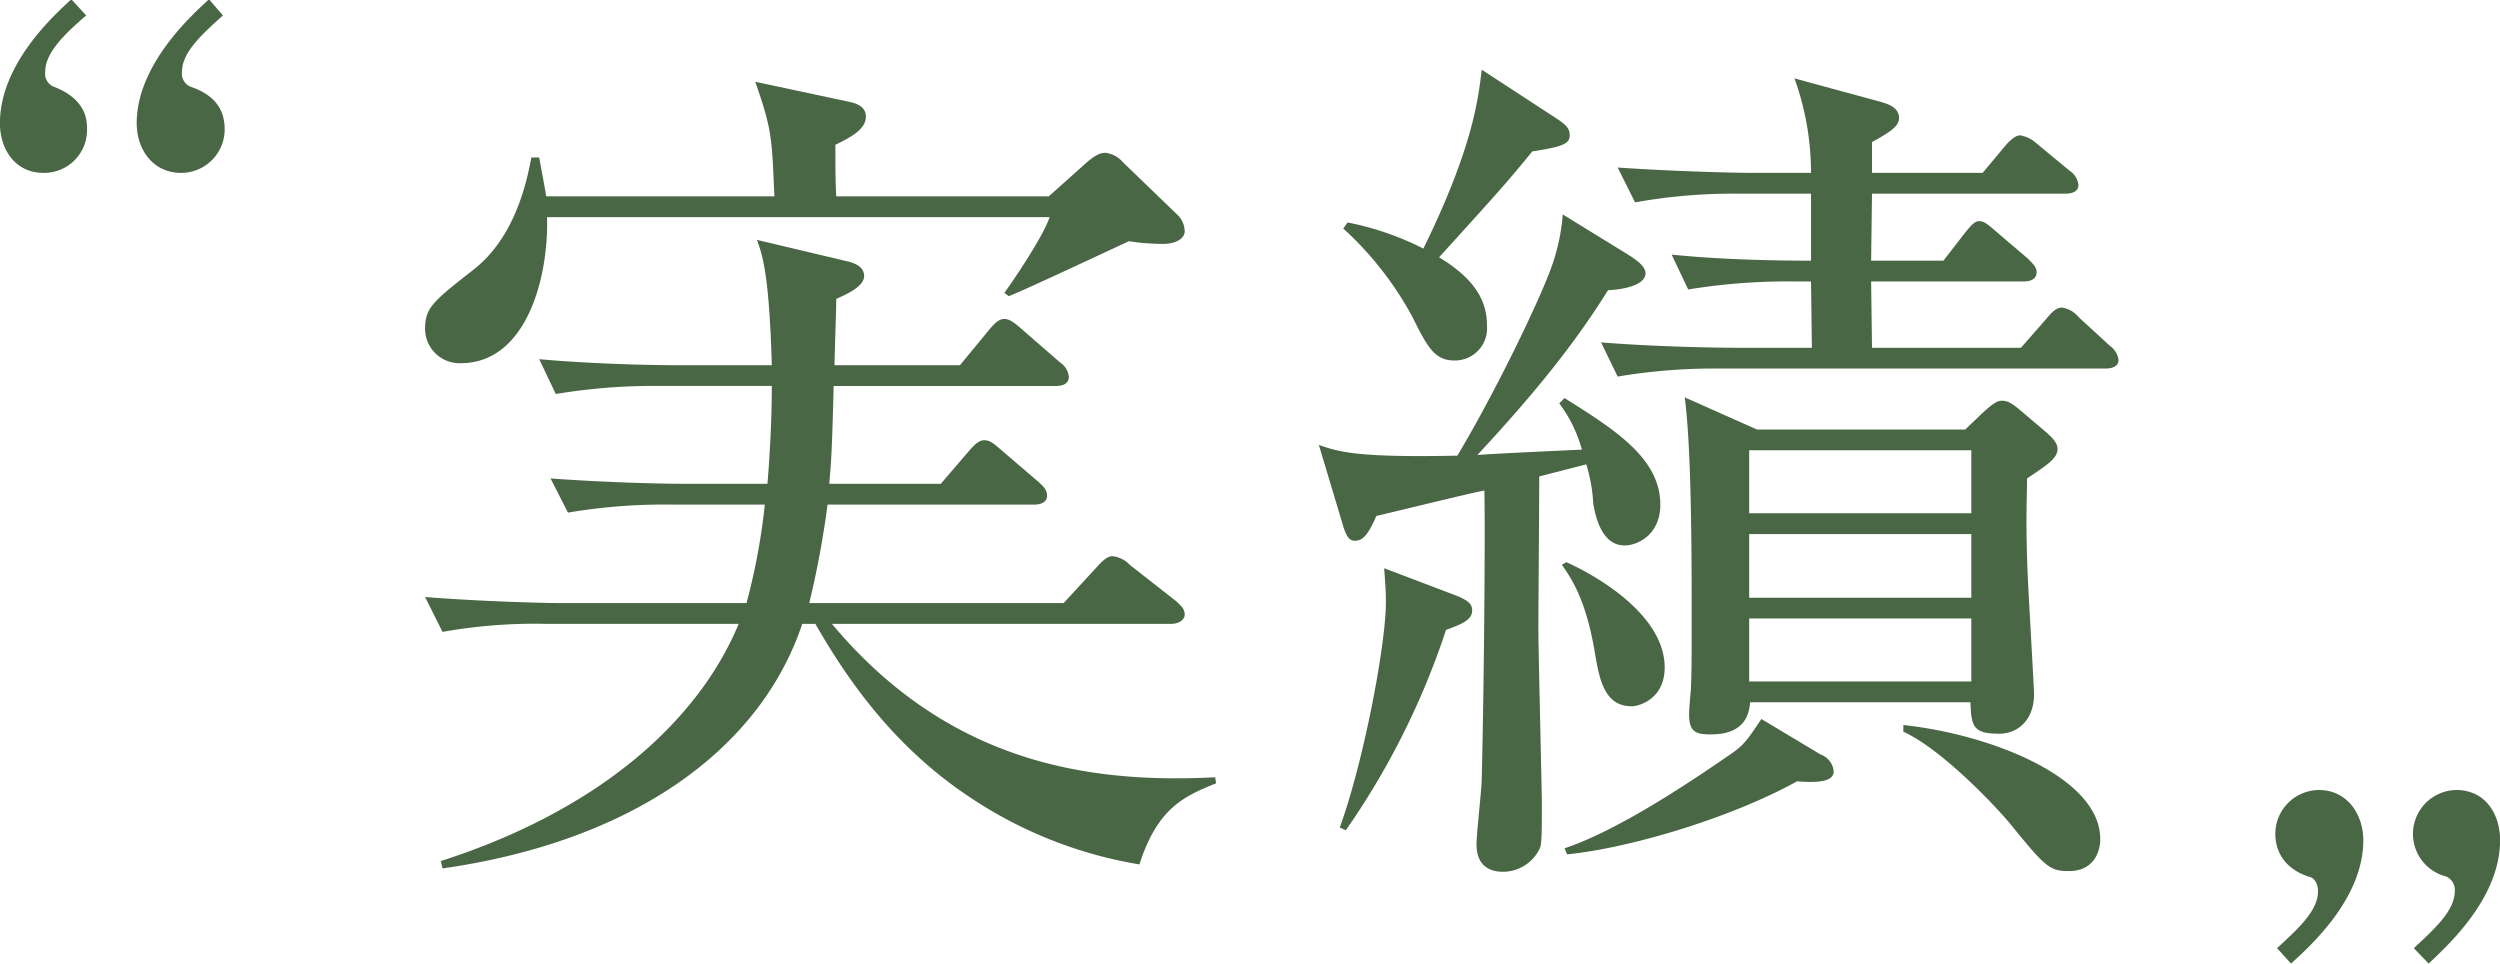 <svg id="選ばれる理由-見出し_01.svg" xmlns="http://www.w3.org/2000/svg" width="373.09" height="143.8" viewBox="0 0 373.09 143.8">
  <defs>
    <style>
      .cls-1 {
        fill: #496744;
        fill-rule: evenodd;
      }
    </style>
  </defs>
  <g id="グループ_40" data-name="グループ 40">
    <path id="_" data-name="“" class="cls-1" d="M1072.35,17859.7c-2.86,2.6-10.79,9.9-10.79,18.5,0,3.8,2.34,7.4,6.63,7.4a6.5,6.5,0,0,0,6.5-6.5c0-3.4-1.95-5.3-5.2-6.4a2.13,2.13,0,0,1-1.17-2.2c0-3,3.25-5.8,6.11-8.4Zm-20.54,0c-2.86,2.6-10.66,9.8-10.66,18.5,0,3.8,2.21,7.4,6.5,7.4a6.4,6.4,0,0,0,6.5-6.5c0-1.2,0-4.5-5.07-6.4a2.109,2.109,0,0,1-1.17-2.2c0-3,3.25-5.9,6.11-8.4Z" transform="translate(-1041.16 -17859.8)"/>
    <path id="_2" data-name="”" class="cls-1" d="M1383.06,18003.6c2.86-2.6,10.79-9.7,10.79-18.4,0-3.8-2.34-7.5-6.63-7.5a6.545,6.545,0,0,0-6.5,6.5c0,0.8,0,4.9,5.2,6.5,0.26,0,1.17.6,1.17,2.1,0,2.9-2.86,5.5-6.11,8.5Zm20.54,0c2.73-2.6,10.66-9.7,10.66-18.4,0-4.1-2.34-7.5-6.5-7.5a6.551,6.551,0,0,0-1.56,12.9,2.182,2.182,0,0,1,1.3,2.2c0,2.9-2.99,5.6-6.11,8.5Z" transform="translate(-1041.16 -17859.8)"/>
    <path id="実績" class="cls-1" d="M1217.96,17894.3a3.5,3.5,0,0,0-1.04-2.4l-8.19-7.9a4.044,4.044,0,0,0-2.6-1.4c-0.91,0-1.69.5-2.86,1.5l-5.59,5h-31.72c-0.13-2-.13-5-0.13-7.7,2.99-1.4,4.55-2.6,4.55-4.2,0-1.3-1.04-1.9-2.47-2.2l-14.04-3c2.47,7.1,2.47,8.1,2.86,17.1h-34.06c-0.26-1.7-.52-2.9-1.04-5.8h-1.17c-0.65,3.4-2.34,11.9-8.71,16.8-5.85,4.6-7.15,5.6-7.15,8.7a5.138,5.138,0,0,0,5.33,5.2c9.75,0,13.13-12.7,12.87-21.8h75.01c-0.91,2.7-4.94,8.8-6.76,11.3l0.65,0.5c2.6-1,15.08-6.9,17.94-8.2a33.231,33.231,0,0,0,5.07.4C1216.66,17896.2,1217.96,17895.4,1217.96,17894.3Zm4.68,82.4-0.13-.9c-17.94.9-39.39-1.6-57.2-22.9h50.7c0.91,0,1.95-.5,1.95-1.4,0-.8-0.52-1.3-1.3-2l-6.89-5.4a4.158,4.158,0,0,0-2.6-1.3c-0.65,0-1.3.5-2.21,1.5l-5.07,5.5h-37.96a138.859,138.859,0,0,0,2.73-14.7h30.94c0.78,0,1.82-.3,1.82-1.3,0-.8-0.39-1.3-1.3-2.1l-5.72-4.9c-1.04-.9-1.56-1.3-2.34-1.3s-1.3.5-2.21,1.5l-4.29,5h-16.64c0.26-3.2.39-4.2,0.65-14.6h33.15c1.17,0,1.95-.4,1.95-1.4a2.949,2.949,0,0,0-1.3-2.1l-5.98-5.2c-1.04-.9-1.69-1.3-2.34-1.3s-1.3.4-2.34,1.7l-4.29,5.2H1165.7c0-1.4.26-8.3,0.26-9.9,2.34-1,4.16-2.1,4.16-3.4s-1.17-1.8-2.08-2.1l-13.91-3.3c0.78,2.2,1.82,4.9,2.21,18.7h-14.82c-1.69,0-11.05-.1-19.89-0.9l2.47,5.2a87.8,87.8,0,0,1,15.34-1.2h16.9c0,4.8-.26,9.9-0.65,14.6h-12.35c-3.77,0-11.83-.2-20.02-0.8l2.6,5.1a86.058,86.058,0,0,1,15.34-1.2h14.04a95.413,95.413,0,0,1-2.73,14.7h-27.95c-1.82,0-11.05-.2-20.02-0.9l2.6,5.2a78.261,78.261,0,0,1,15.34-1.2h28.86c-6.11,14.7-21.06,27.9-44.46,35.4l0.26,1.1c28.08-4,47.32-17.5,53.69-36.5h1.95c4.42,7.7,11.44,18.3,23.4,26.1a64.138,64.138,0,0,0,24.96,9.8C1213.93,17980.3,1217.96,17978.6,1222.64,17976.7Zm125.58-49.9c0-.9-0.78-1.7-1.82-2.6l-3.77-3.2c-1.3-1.1-1.95-1.4-2.73-1.4-0.65,0-1.3.4-2.73,1.7l-2.73,2.6h-31.07l-10.79-4.8c1.04,7.7,1.04,24.4,1.04,33.1,0,5.4,0,8-.13,10.7-0.13,1.2-.26,3.1-0.26,3.4,0,2.7.91,3.1,3.25,3.1,4.81,0,5.72-2.7,5.85-4.8h32.89c0.13,3.6.39,4.7,4.29,4.7,2.73,0,5.2-2,5.2-5.9,0-.9-0.78-14.3-0.91-17-0.39-8.7-.13-12.6-0.13-15.2C1346.66,17929.2,1348.22,17928.2,1348.22,17926.8Zm-12.87,22.2H1302.2v-9.5h33.15v9.5Zm0-12.6H1302.2v-9.4h33.15v9.4Zm0,25.1H1302.2v-9.4h33.15v9.4Zm-46.41-26.4c0-7-7.02-11.3-14.3-15.9l-0.78.8a20.573,20.573,0,0,1,3.38,6.9c-2.21.1-13.13,0.6-15.6,0.8,7.15-7.7,13.91-15.6,19.5-24.6,2.73-.1,5.59-0.9,5.59-2.5,0-1-1.17-1.9-2.6-2.8l-9.75-6a29.908,29.908,0,0,1-1.56,7.5c-1.56,4.6-8.19,18.5-14.17,28.5-14.69.3-17.55-.5-20.67-1.6l3.51,11.7c0.52,1.9,1.04,2.6,1.82,2.6,1.17,0,1.95-.7,3.25-3.7,2.21-.5,13.52-3.3,16.12-3.8,0.13,4.4,0,26.9-.39,43,0,1.5-.78,8.2-0.78,9.8,0,3.6,2.47,4.1,3.9,4.1a6.08,6.08,0,0,0,5.59-3.6c0.26-.6.26-3.1,0.26-6.8,0-1.4-.52-23.1-0.52-25.6,0-3.2.13-19.3,0.13-23l7.02-1.8a23.78,23.78,0,0,1,1.04,5.9c0.26,1.3,1.04,6.2,4.68,6.2C1285.56,17941.2,1288.94,17939.6,1288.94,17935.1Zm-41.21,9.5c0.13,1.9.26,3.4,0.26,5,0,6.5-3.38,24.1-6.89,33.7l0.91,0.4a115.436,115.436,0,0,0,14.95-29.9c2.86-1,3.9-1.7,3.9-2.9,0-1-.65-1.5-2.34-2.2Zm109.59-31.1a3.059,3.059,0,0,0-1.3-2.1l-4.68-4.3a3.913,3.913,0,0,0-2.47-1.4c-0.65,0-1.3.4-2.34,1.7l-3.77,4.3h-22.23l-0.13-9.9h22.75c1.3,0,1.95-.5,1.95-1.4,0-.7-0.52-1.2-1.3-2l-4.81-4.1c-1.04-.9-1.69-1.5-2.47-1.5-0.65,0-1.17.6-2.08,1.7l-3.25,4.2H1320.4l0.13-10h28.86c1.17,0,1.95-.4,1.95-1.3a2.88,2.88,0,0,0-1.3-2.1l-5.07-4.2a4.69,4.69,0,0,0-2.34-1.1c-0.52,0-1.17.4-2.08,1.4l-3.51,4.2h-16.51v-4.6c3.12-1.7,4.03-2.5,4.03-3.6,0-1.2-.91-1.9-2.73-2.4l-12.87-3.5a41.546,41.546,0,0,1,2.47,14.1h-8.84c-2.21,0-11.31-.2-20.02-0.8l2.6,5.2a83.207,83.207,0,0,1,15.34-1.3h10.92v10c-4.68,0-12.87-.1-20.8-0.9l2.47,5.2a91.65,91.65,0,0,1,15.34-1.2h2.99l0.13,9.9h-11.57c-1.69,0-11.05-.1-19.89-0.8l2.47,5.1a86.957,86.957,0,0,1,15.34-1.2h57.46C1356.54,17914.8,1357.32,17914.4,1357.32,17913.5Zm-81.9-33.5c0-.9-0.39-1.5-1.95-2.5l-11.18-7.3c-0.52,4.3-1.3,11.6-8.71,26.7a43.283,43.283,0,0,0-11.31-3.9l-0.65.9a49.791,49.791,0,0,1,10.27,13.1c2.34,4.7,3.38,6.6,6.37,6.6a4.8,4.8,0,0,0,4.81-5.2c0-3.1-1.17-6.6-7.15-10.2,9.36-10.3,10.4-11.5,13.91-15.8C1274.25,17881.7,1275.42,17881.3,1275.42,17880Zm79.17,105c0-9.2-16.38-15.6-29.38-17v1c5.72,2.6,13.78,11.1,15.99,13.8,5.2,6.4,5.85,7,8.71,7C1353.42,17989.8,1354.59,17987.2,1354.59,17985Zm-65-25.6c0-8.3-11.44-14.3-14.69-15.7l-0.65.4c1.43,2,3.64,5.3,4.94,13.2,0.65,3.9,1.43,7.9,5.46,7.9C1285.82,17965.2,1289.59,17964.1,1289.59,17959.4Zm25.22,15.5a2.941,2.941,0,0,0-1.95-2.5l-8.84-5.3c-2.21,3.3-2.6,3.9-4.81,5.4-6.37,4.4-16.77,11.3-24.57,13.9l0.39,0.9c9.1-.9,24.18-5.3,34.32-10.9C1312.99,17976.7,1314.81,17976.3,1314.81,17974.9Z" transform="translate(-1041.16 -17859.8)"/>
  </g>
</svg>
